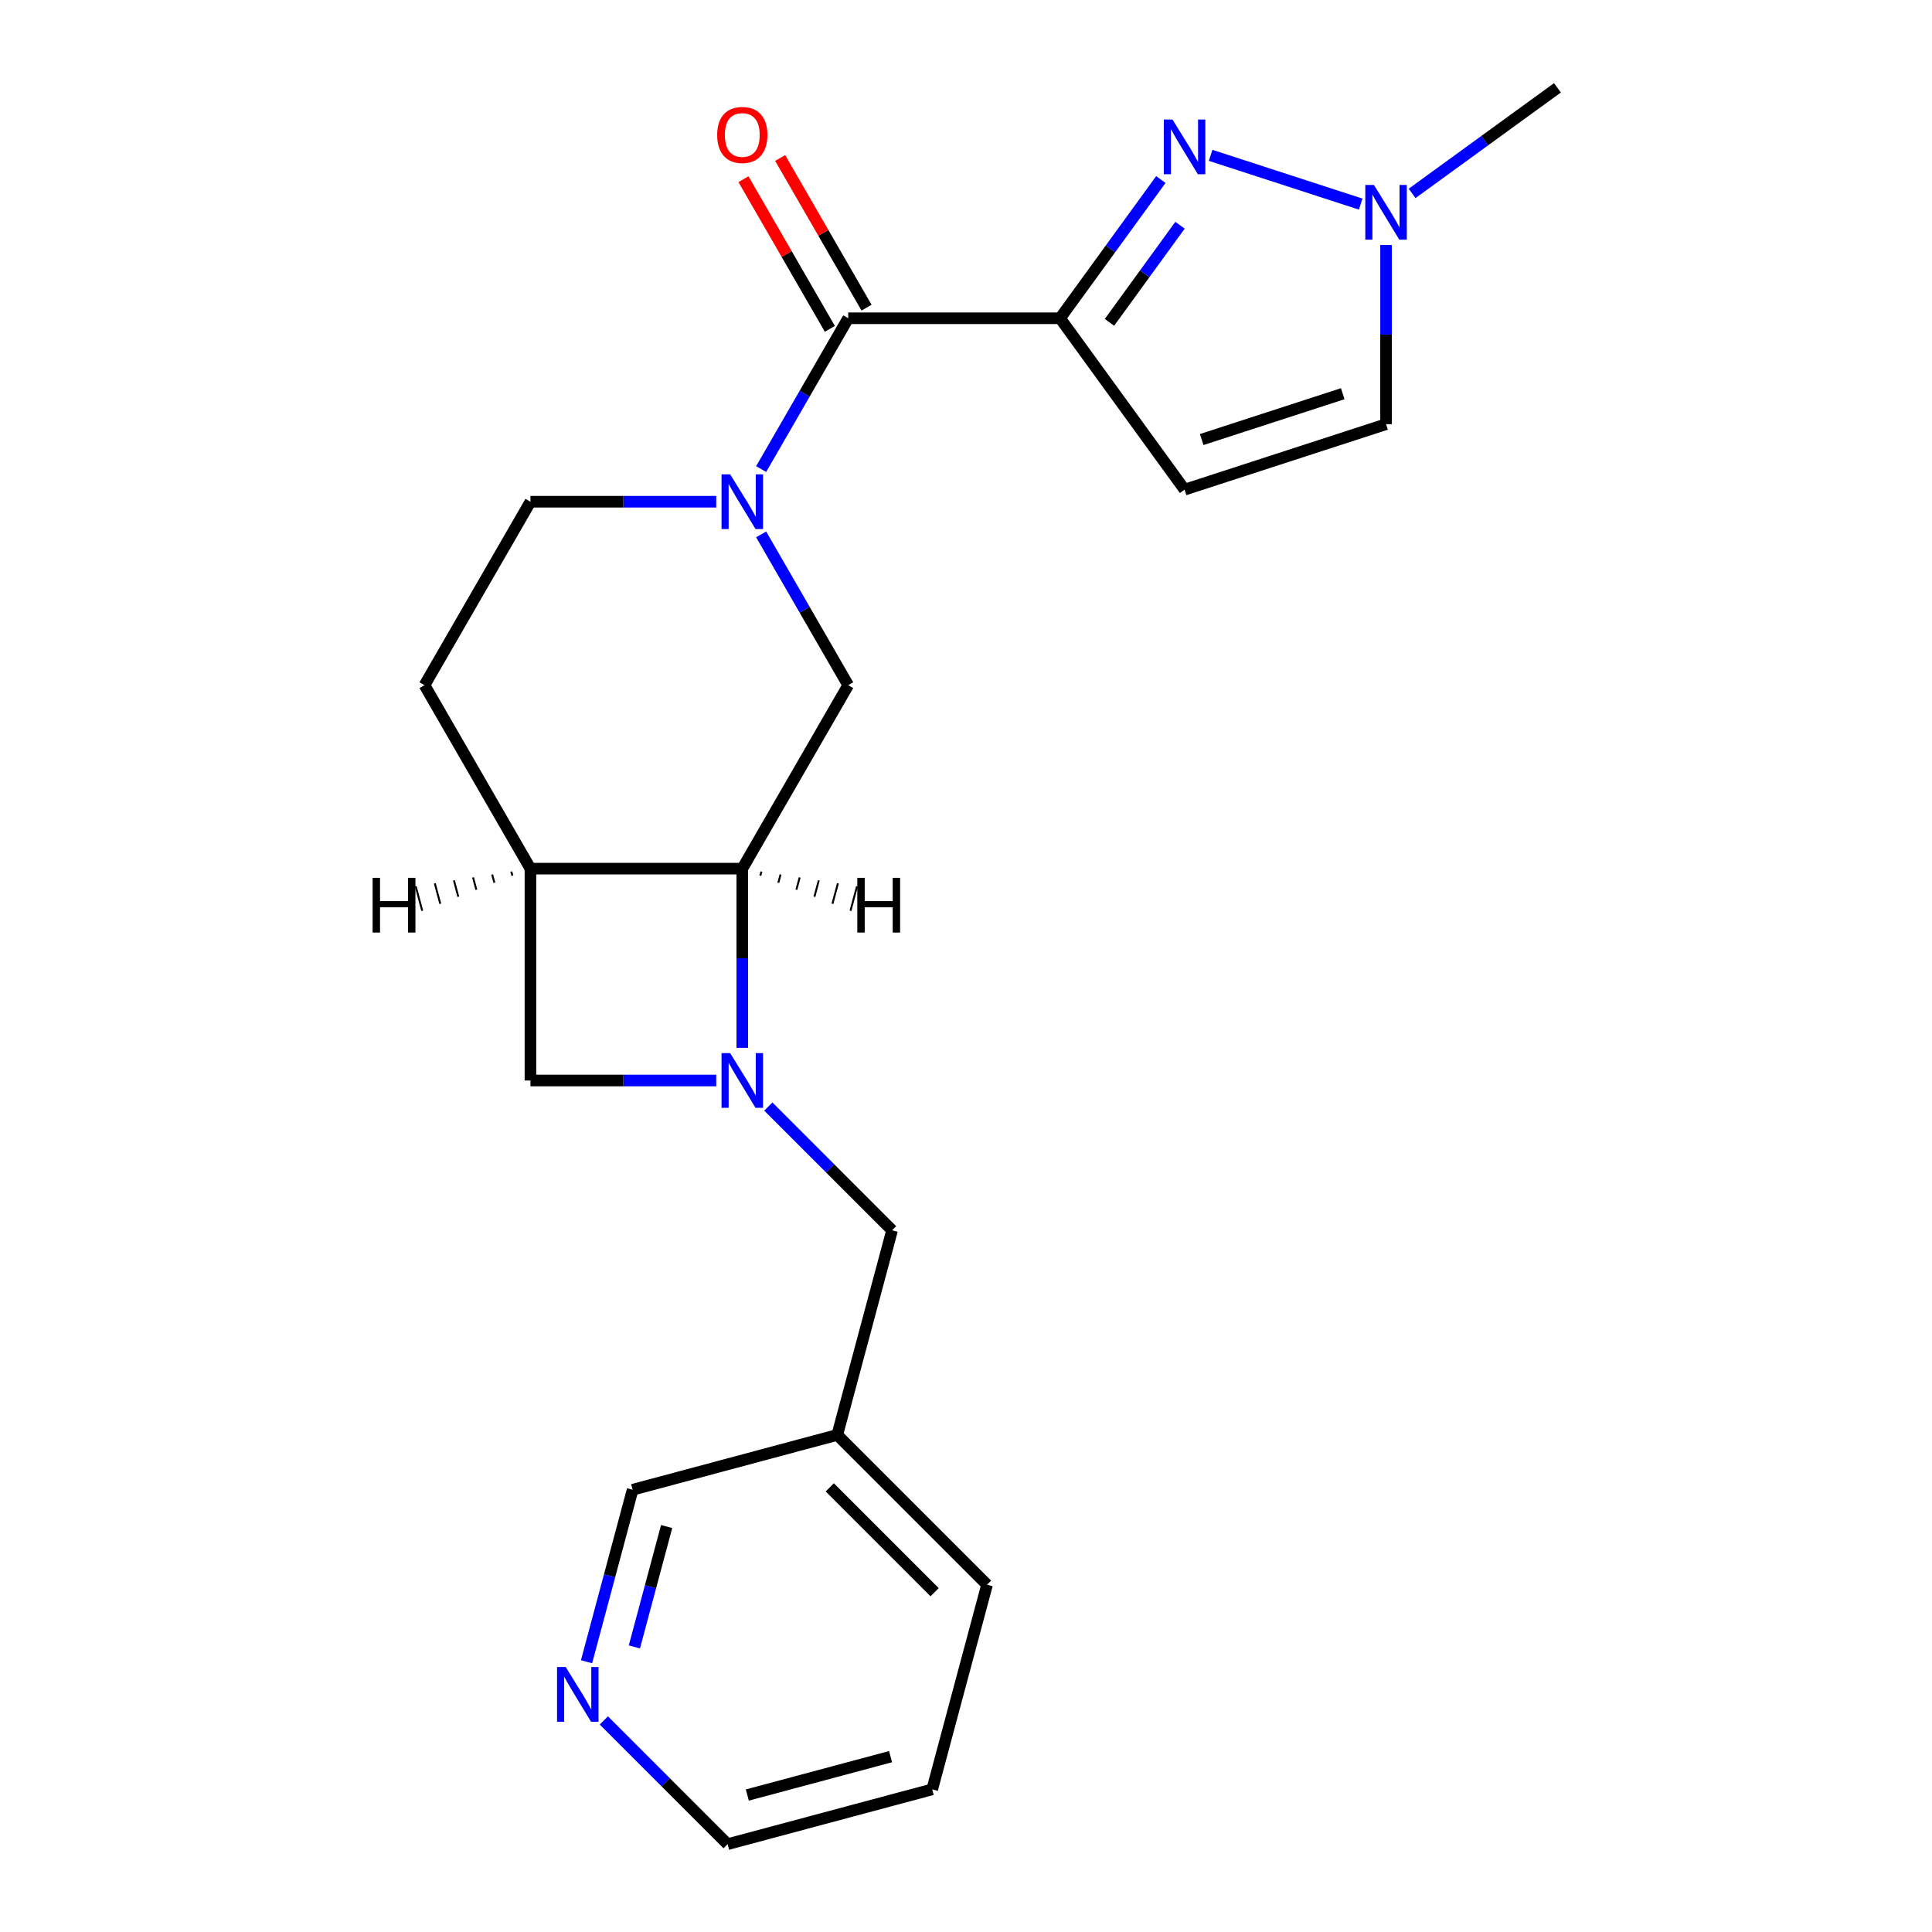 <?xml version='1.0' encoding='iso-8859-1'?>
<svg version='1.1' baseProfile='full'
              xmlns='http://www.w3.org/2000/svg'
                      xmlns:rdkit='http://www.rdkit.org/xml'
                      xmlns:xlink='http://www.w3.org/1999/xlink'
                  xml:space='preserve'
width='1000px' height='1000px' viewBox='0 0 1000 1000'>
<!-- END OF HEADER -->
<rect style='opacity:1.0;fill:#FFFFFF;stroke:none' width='1000' height='1000' x='0' y='0'> </rect>
<path class='bond-2' d='M 548.683,164.732 L 574.769,128.827' style='fill:none;fill-rule:evenodd;stroke:#000000;stroke-width:6px;stroke-linecap:butt;stroke-linejoin:miter;stroke-opacity:1' />
<path class='bond-2' d='M 574.769,128.827 L 600.855,92.923' style='fill:none;fill-rule:evenodd;stroke:#0000FF;stroke-width:6px;stroke-linecap:butt;stroke-linejoin:miter;stroke-opacity:1' />
<path class='bond-2' d='M 574.25,166.851 L 592.511,141.718' style='fill:none;fill-rule:evenodd;stroke:#000000;stroke-width:6px;stroke-linecap:butt;stroke-linejoin:miter;stroke-opacity:1' />
<path class='bond-2' d='M 592.511,141.718 L 610.771,116.585' style='fill:none;fill-rule:evenodd;stroke:#0000FF;stroke-width:6px;stroke-linecap:butt;stroke-linejoin:miter;stroke-opacity:1' />
<path class='bond-3' d='M 548.683,164.732 L 439.031,164.732' style='fill:none;fill-rule:evenodd;stroke:#000000;stroke-width:6px;stroke-linecap:butt;stroke-linejoin:miter;stroke-opacity:1' />
<path class='bond-5' d='M 548.683,164.732 L 613.134,253.441' style='fill:none;fill-rule:evenodd;stroke:#000000;stroke-width:6px;stroke-linecap:butt;stroke-linejoin:miter;stroke-opacity:1' />
<path class='bond-0' d='M 384.206,542.364 L 384.206,495.989' style='fill:none;fill-rule:evenodd;stroke:#0000FF;stroke-width:6px;stroke-linecap:butt;stroke-linejoin:miter;stroke-opacity:1' />
<path class='bond-0' d='M 384.206,495.989 L 384.206,449.614' style='fill:none;fill-rule:evenodd;stroke:#000000;stroke-width:6px;stroke-linecap:butt;stroke-linejoin:miter;stroke-opacity:1' />
<path class='bond-11' d='M 397.687,572.747 L 429.714,604.773' style='fill:none;fill-rule:evenodd;stroke:#0000FF;stroke-width:6px;stroke-linecap:butt;stroke-linejoin:miter;stroke-opacity:1' />
<path class='bond-11' d='M 429.714,604.773 L 461.741,636.8' style='fill:none;fill-rule:evenodd;stroke:#000000;stroke-width:6px;stroke-linecap:butt;stroke-linejoin:miter;stroke-opacity:1' />
<path class='bond-24' d='M 370.724,559.265 L 322.639,559.265' style='fill:none;fill-rule:evenodd;stroke:#0000FF;stroke-width:6px;stroke-linecap:butt;stroke-linejoin:miter;stroke-opacity:1' />
<path class='bond-24' d='M 322.639,559.265 L 274.554,559.265' style='fill:none;fill-rule:evenodd;stroke:#000000;stroke-width:6px;stroke-linecap:butt;stroke-linejoin:miter;stroke-opacity:1' />
<path class='bond-1' d='M 393.964,242.791 L 416.497,203.761' style='fill:none;fill-rule:evenodd;stroke:#0000FF;stroke-width:6px;stroke-linecap:butt;stroke-linejoin:miter;stroke-opacity:1' />
<path class='bond-1' d='M 416.497,203.761 L 439.031,164.732' style='fill:none;fill-rule:evenodd;stroke:#000000;stroke-width:6px;stroke-linecap:butt;stroke-linejoin:miter;stroke-opacity:1' />
<path class='bond-6' d='M 393.964,276.594 L 416.497,315.623' style='fill:none;fill-rule:evenodd;stroke:#0000FF;stroke-width:6px;stroke-linecap:butt;stroke-linejoin:miter;stroke-opacity:1' />
<path class='bond-6' d='M 416.497,315.623 L 439.031,354.653' style='fill:none;fill-rule:evenodd;stroke:#000000;stroke-width:6px;stroke-linecap:butt;stroke-linejoin:miter;stroke-opacity:1' />
<path class='bond-12' d='M 370.724,259.692 L 322.639,259.692' style='fill:none;fill-rule:evenodd;stroke:#0000FF;stroke-width:6px;stroke-linecap:butt;stroke-linejoin:miter;stroke-opacity:1' />
<path class='bond-12' d='M 322.639,259.692 L 274.554,259.692' style='fill:none;fill-rule:evenodd;stroke:#000000;stroke-width:6px;stroke-linecap:butt;stroke-linejoin:miter;stroke-opacity:1' />
<path class='bond-8' d='M 626.615,80.402 L 704.292,105.641' style='fill:none;fill-rule:evenodd;stroke:#0000FF;stroke-width:6px;stroke-linecap:butt;stroke-linejoin:miter;stroke-opacity:1' />
<path class='bond-13' d='M 448.527,159.249 L 426.167,120.519' style='fill:none;fill-rule:evenodd;stroke:#000000;stroke-width:6px;stroke-linecap:butt;stroke-linejoin:miter;stroke-opacity:1' />
<path class='bond-13' d='M 426.167,120.519 L 403.806,81.79' style='fill:none;fill-rule:evenodd;stroke:#FF0000;stroke-width:6px;stroke-linecap:butt;stroke-linejoin:miter;stroke-opacity:1' />
<path class='bond-13' d='M 429.535,170.214 L 407.175,131.484' style='fill:none;fill-rule:evenodd;stroke:#000000;stroke-width:6px;stroke-linecap:butt;stroke-linejoin:miter;stroke-opacity:1' />
<path class='bond-13' d='M 407.175,131.484 L 384.814,92.755' style='fill:none;fill-rule:evenodd;stroke:#FF0000;stroke-width:6px;stroke-linecap:butt;stroke-linejoin:miter;stroke-opacity:1' />
<path class='bond-4' d='M 384.206,449.614 L 439.031,354.653' style='fill:none;fill-rule:evenodd;stroke:#000000;stroke-width:6px;stroke-linecap:butt;stroke-linejoin:miter;stroke-opacity:1' />
<path class='bond-23' d='M 384.206,449.614 L 274.554,449.614' style='fill:none;fill-rule:evenodd;stroke:#000000;stroke-width:6px;stroke-linecap:butt;stroke-linejoin:miter;stroke-opacity:1' />
<path class='bond-26' d='M 393.539,453.25 L 394.107,451.132' style='fill:none;fill-rule:evenodd;stroke:#000000;stroke-width:1.0px;stroke-linecap:butt;stroke-linejoin:miter;stroke-opacity:1' />
<path class='bond-26' d='M 402.872,456.886 L 404.007,452.649' style='fill:none;fill-rule:evenodd;stroke:#000000;stroke-width:1.0px;stroke-linecap:butt;stroke-linejoin:miter;stroke-opacity:1' />
<path class='bond-26' d='M 412.206,460.522 L 413.908,454.167' style='fill:none;fill-rule:evenodd;stroke:#000000;stroke-width:1.0px;stroke-linecap:butt;stroke-linejoin:miter;stroke-opacity:1' />
<path class='bond-26' d='M 421.539,464.158 L 423.809,455.685' style='fill:none;fill-rule:evenodd;stroke:#000000;stroke-width:1.0px;stroke-linecap:butt;stroke-linejoin:miter;stroke-opacity:1' />
<path class='bond-26' d='M 430.872,467.794 L 433.71,457.203' style='fill:none;fill-rule:evenodd;stroke:#000000;stroke-width:1.0px;stroke-linecap:butt;stroke-linejoin:miter;stroke-opacity:1' />
<path class='bond-26' d='M 440.205,471.43 L 443.611,458.72' style='fill:none;fill-rule:evenodd;stroke:#000000;stroke-width:1.0px;stroke-linecap:butt;stroke-linejoin:miter;stroke-opacity:1' />
<path class='bond-10' d='M 613.134,253.441 L 717.419,219.557' style='fill:none;fill-rule:evenodd;stroke:#000000;stroke-width:6px;stroke-linecap:butt;stroke-linejoin:miter;stroke-opacity:1' />
<path class='bond-10' d='M 622,227.502 L 694.999,203.783' style='fill:none;fill-rule:evenodd;stroke:#000000;stroke-width:6px;stroke-linecap:butt;stroke-linejoin:miter;stroke-opacity:1' />
<path class='bond-7' d='M 274.554,449.614 L 219.729,354.653' style='fill:none;fill-rule:evenodd;stroke:#000000;stroke-width:6px;stroke-linecap:butt;stroke-linejoin:miter;stroke-opacity:1' />
<path class='bond-9' d='M 274.554,449.614 L 274.554,559.265' style='fill:none;fill-rule:evenodd;stroke:#000000;stroke-width:6px;stroke-linecap:butt;stroke-linejoin:miter;stroke-opacity:1' />
<path class='bond-27' d='M 264.654,451.132 L 265.221,453.25' style='fill:none;fill-rule:evenodd;stroke:#000000;stroke-width:1.0px;stroke-linecap:butt;stroke-linejoin:miter;stroke-opacity:1' />
<path class='bond-27' d='M 254.753,452.649 L 255.888,456.886' style='fill:none;fill-rule:evenodd;stroke:#000000;stroke-width:1.0px;stroke-linecap:butt;stroke-linejoin:miter;stroke-opacity:1' />
<path class='bond-27' d='M 244.852,454.167 L 246.555,460.522' style='fill:none;fill-rule:evenodd;stroke:#000000;stroke-width:1.0px;stroke-linecap:butt;stroke-linejoin:miter;stroke-opacity:1' />
<path class='bond-27' d='M 234.951,455.685 L 237.221,464.158' style='fill:none;fill-rule:evenodd;stroke:#000000;stroke-width:1.0px;stroke-linecap:butt;stroke-linejoin:miter;stroke-opacity:1' />
<path class='bond-27' d='M 225.05,457.203 L 227.888,467.794' style='fill:none;fill-rule:evenodd;stroke:#000000;stroke-width:1.0px;stroke-linecap:butt;stroke-linejoin:miter;stroke-opacity:1' />
<path class='bond-27' d='M 215.149,458.72 L 218.555,471.43' style='fill:none;fill-rule:evenodd;stroke:#000000;stroke-width:1.0px;stroke-linecap:butt;stroke-linejoin:miter;stroke-opacity:1' />
<path class='bond-18' d='M 730.9,100.111 L 768.514,72.783' style='fill:none;fill-rule:evenodd;stroke:#0000FF;stroke-width:6px;stroke-linecap:butt;stroke-linejoin:miter;stroke-opacity:1' />
<path class='bond-18' d='M 768.514,72.783 L 806.128,45.455' style='fill:none;fill-rule:evenodd;stroke:#000000;stroke-width:6px;stroke-linecap:butt;stroke-linejoin:miter;stroke-opacity:1' />
<path class='bond-22' d='M 717.419,126.807 L 717.419,173.182' style='fill:none;fill-rule:evenodd;stroke:#0000FF;stroke-width:6px;stroke-linecap:butt;stroke-linejoin:miter;stroke-opacity:1' />
<path class='bond-22' d='M 717.419,173.182 L 717.419,219.557' style='fill:none;fill-rule:evenodd;stroke:#000000;stroke-width:6px;stroke-linecap:butt;stroke-linejoin:miter;stroke-opacity:1' />
<path class='bond-16' d='M 461.741,636.8 L 433.361,742.715' style='fill:none;fill-rule:evenodd;stroke:#000000;stroke-width:6px;stroke-linecap:butt;stroke-linejoin:miter;stroke-opacity:1' />
<path class='bond-14' d='M 274.554,259.692 L 219.729,354.653' style='fill:none;fill-rule:evenodd;stroke:#000000;stroke-width:6px;stroke-linecap:butt;stroke-linejoin:miter;stroke-opacity:1' />
<path class='bond-15' d='M 303.595,860.109 L 315.52,815.602' style='fill:none;fill-rule:evenodd;stroke:#0000FF;stroke-width:6px;stroke-linecap:butt;stroke-linejoin:miter;stroke-opacity:1' />
<path class='bond-15' d='M 315.52,815.602 L 327.446,771.095' style='fill:none;fill-rule:evenodd;stroke:#000000;stroke-width:6px;stroke-linecap:butt;stroke-linejoin:miter;stroke-opacity:1' />
<path class='bond-15' d='M 328.356,852.433 L 336.703,821.278' style='fill:none;fill-rule:evenodd;stroke:#0000FF;stroke-width:6px;stroke-linecap:butt;stroke-linejoin:miter;stroke-opacity:1' />
<path class='bond-15' d='M 336.703,821.278 L 345.051,790.123' style='fill:none;fill-rule:evenodd;stroke:#000000;stroke-width:6px;stroke-linecap:butt;stroke-linejoin:miter;stroke-opacity:1' />
<path class='bond-25' d='M 312.547,890.492 L 344.574,922.519' style='fill:none;fill-rule:evenodd;stroke:#0000FF;stroke-width:6px;stroke-linecap:butt;stroke-linejoin:miter;stroke-opacity:1' />
<path class='bond-25' d='M 344.574,922.519 L 376.601,954.545' style='fill:none;fill-rule:evenodd;stroke:#000000;stroke-width:6px;stroke-linecap:butt;stroke-linejoin:miter;stroke-opacity:1' />
<path class='bond-17' d='M 433.361,742.715 L 327.446,771.095' style='fill:none;fill-rule:evenodd;stroke:#000000;stroke-width:6px;stroke-linecap:butt;stroke-linejoin:miter;stroke-opacity:1' />
<path class='bond-20' d='M 433.361,742.715 L 510.896,820.251' style='fill:none;fill-rule:evenodd;stroke:#000000;stroke-width:6px;stroke-linecap:butt;stroke-linejoin:miter;stroke-opacity:1' />
<path class='bond-20' d='M 429.484,769.853 L 483.759,824.127' style='fill:none;fill-rule:evenodd;stroke:#000000;stroke-width:6px;stroke-linecap:butt;stroke-linejoin:miter;stroke-opacity:1' />
<path class='bond-19' d='M 376.601,954.545 L 482.516,926.166' style='fill:none;fill-rule:evenodd;stroke:#000000;stroke-width:6px;stroke-linecap:butt;stroke-linejoin:miter;stroke-opacity:1' />
<path class='bond-19' d='M 386.813,929.105 L 460.953,909.24' style='fill:none;fill-rule:evenodd;stroke:#000000;stroke-width:6px;stroke-linecap:butt;stroke-linejoin:miter;stroke-opacity:1' />
<path class='bond-21' d='M 510.896,820.251 L 482.516,926.166' style='fill:none;fill-rule:evenodd;stroke:#000000;stroke-width:6px;stroke-linecap:butt;stroke-linejoin:miter;stroke-opacity:1' />
<path  class='atom-1' d='M 377.946 545.105
L 387.226 560.105
Q 388.146 561.585, 389.626 564.265
Q 391.106 566.945, 391.186 567.105
L 391.186 545.105
L 394.946 545.105
L 394.946 573.425
L 391.066 573.425
L 381.106 557.025
Q 379.946 555.105, 378.706 552.905
Q 377.506 550.705, 377.146 550.025
L 377.146 573.425
L 373.466 573.425
L 373.466 545.105
L 377.946 545.105
' fill='#0000FF'/>
<path  class='atom-2' d='M 377.946 245.532
L 387.226 260.532
Q 388.146 262.012, 389.626 264.692
Q 391.106 267.372, 391.186 267.532
L 391.186 245.532
L 394.946 245.532
L 394.946 273.852
L 391.066 273.852
L 381.106 257.452
Q 379.946 255.532, 378.706 253.332
Q 377.506 251.132, 377.146 250.452
L 377.146 273.852
L 373.466 273.852
L 373.466 245.532
L 377.946 245.532
' fill='#0000FF'/>
<path  class='atom-3' d='M 606.874 61.862
L 616.154 76.862
Q 617.074 78.342, 618.554 81.022
Q 620.034 83.702, 620.114 83.862
L 620.114 61.862
L 623.874 61.862
L 623.874 90.182
L 619.994 90.182
L 610.034 73.782
Q 608.874 71.862, 607.634 69.662
Q 606.434 67.462, 606.074 66.782
L 606.074 90.182
L 602.394 90.182
L 602.394 61.862
L 606.874 61.862
' fill='#0000FF'/>
<path  class='atom-9' d='M 711.159 95.746
L 720.439 110.746
Q 721.359 112.226, 722.839 114.906
Q 724.319 117.586, 724.399 117.746
L 724.399 95.746
L 728.159 95.746
L 728.159 124.066
L 724.279 124.066
L 714.319 107.666
Q 713.159 105.746, 711.919 103.546
Q 710.719 101.346, 710.359 100.666
L 710.359 124.066
L 706.679 124.066
L 706.679 95.746
L 711.159 95.746
' fill='#0000FF'/>
<path  class='atom-14' d='M 371.206 69.851
Q 371.206 63.051, 374.566 59.251
Q 377.926 55.451, 384.206 55.451
Q 390.486 55.451, 393.846 59.251
Q 397.206 63.051, 397.206 69.851
Q 397.206 76.731, 393.806 80.651
Q 390.406 84.531, 384.206 84.531
Q 377.966 84.531, 374.566 80.651
Q 371.206 76.771, 371.206 69.851
M 384.206 81.331
Q 388.526 81.331, 390.846 78.451
Q 393.206 75.531, 393.206 69.851
Q 393.206 64.291, 390.846 61.491
Q 388.526 58.651, 384.206 58.651
Q 379.886 58.651, 377.526 61.451
Q 375.206 64.251, 375.206 69.851
Q 375.206 75.571, 377.526 78.451
Q 379.886 81.331, 384.206 81.331
' fill='#FF0000'/>
<path  class='atom-16' d='M 292.806 862.85
L 302.086 877.85
Q 303.006 879.33, 304.486 882.01
Q 305.966 884.69, 306.046 884.85
L 306.046 862.85
L 309.806 862.85
L 309.806 891.17
L 305.926 891.17
L 295.966 874.77
Q 294.806 872.85, 293.566 870.65
Q 292.366 868.45, 292.006 867.77
L 292.006 891.17
L 288.326 891.17
L 288.326 862.85
L 292.806 862.85
' fill='#0000FF'/>
<path  class='atom-23' d='M 443.736 454.374
L 447.576 454.374
L 447.576 466.414
L 462.056 466.414
L 462.056 454.374
L 465.896 454.374
L 465.896 482.694
L 462.056 482.694
L 462.056 469.614
L 447.576 469.614
L 447.576 482.694
L 443.736 482.694
L 443.736 454.374
' fill='#000000'/>
<path  class='atom-24' d='M 192.864 454.374
L 196.704 454.374
L 196.704 466.414
L 211.184 466.414
L 211.184 454.374
L 215.024 454.374
L 215.024 482.694
L 211.184 482.694
L 211.184 469.614
L 196.704 469.614
L 196.704 482.694
L 192.864 482.694
L 192.864 454.374
' fill='#000000'/>
</svg>
